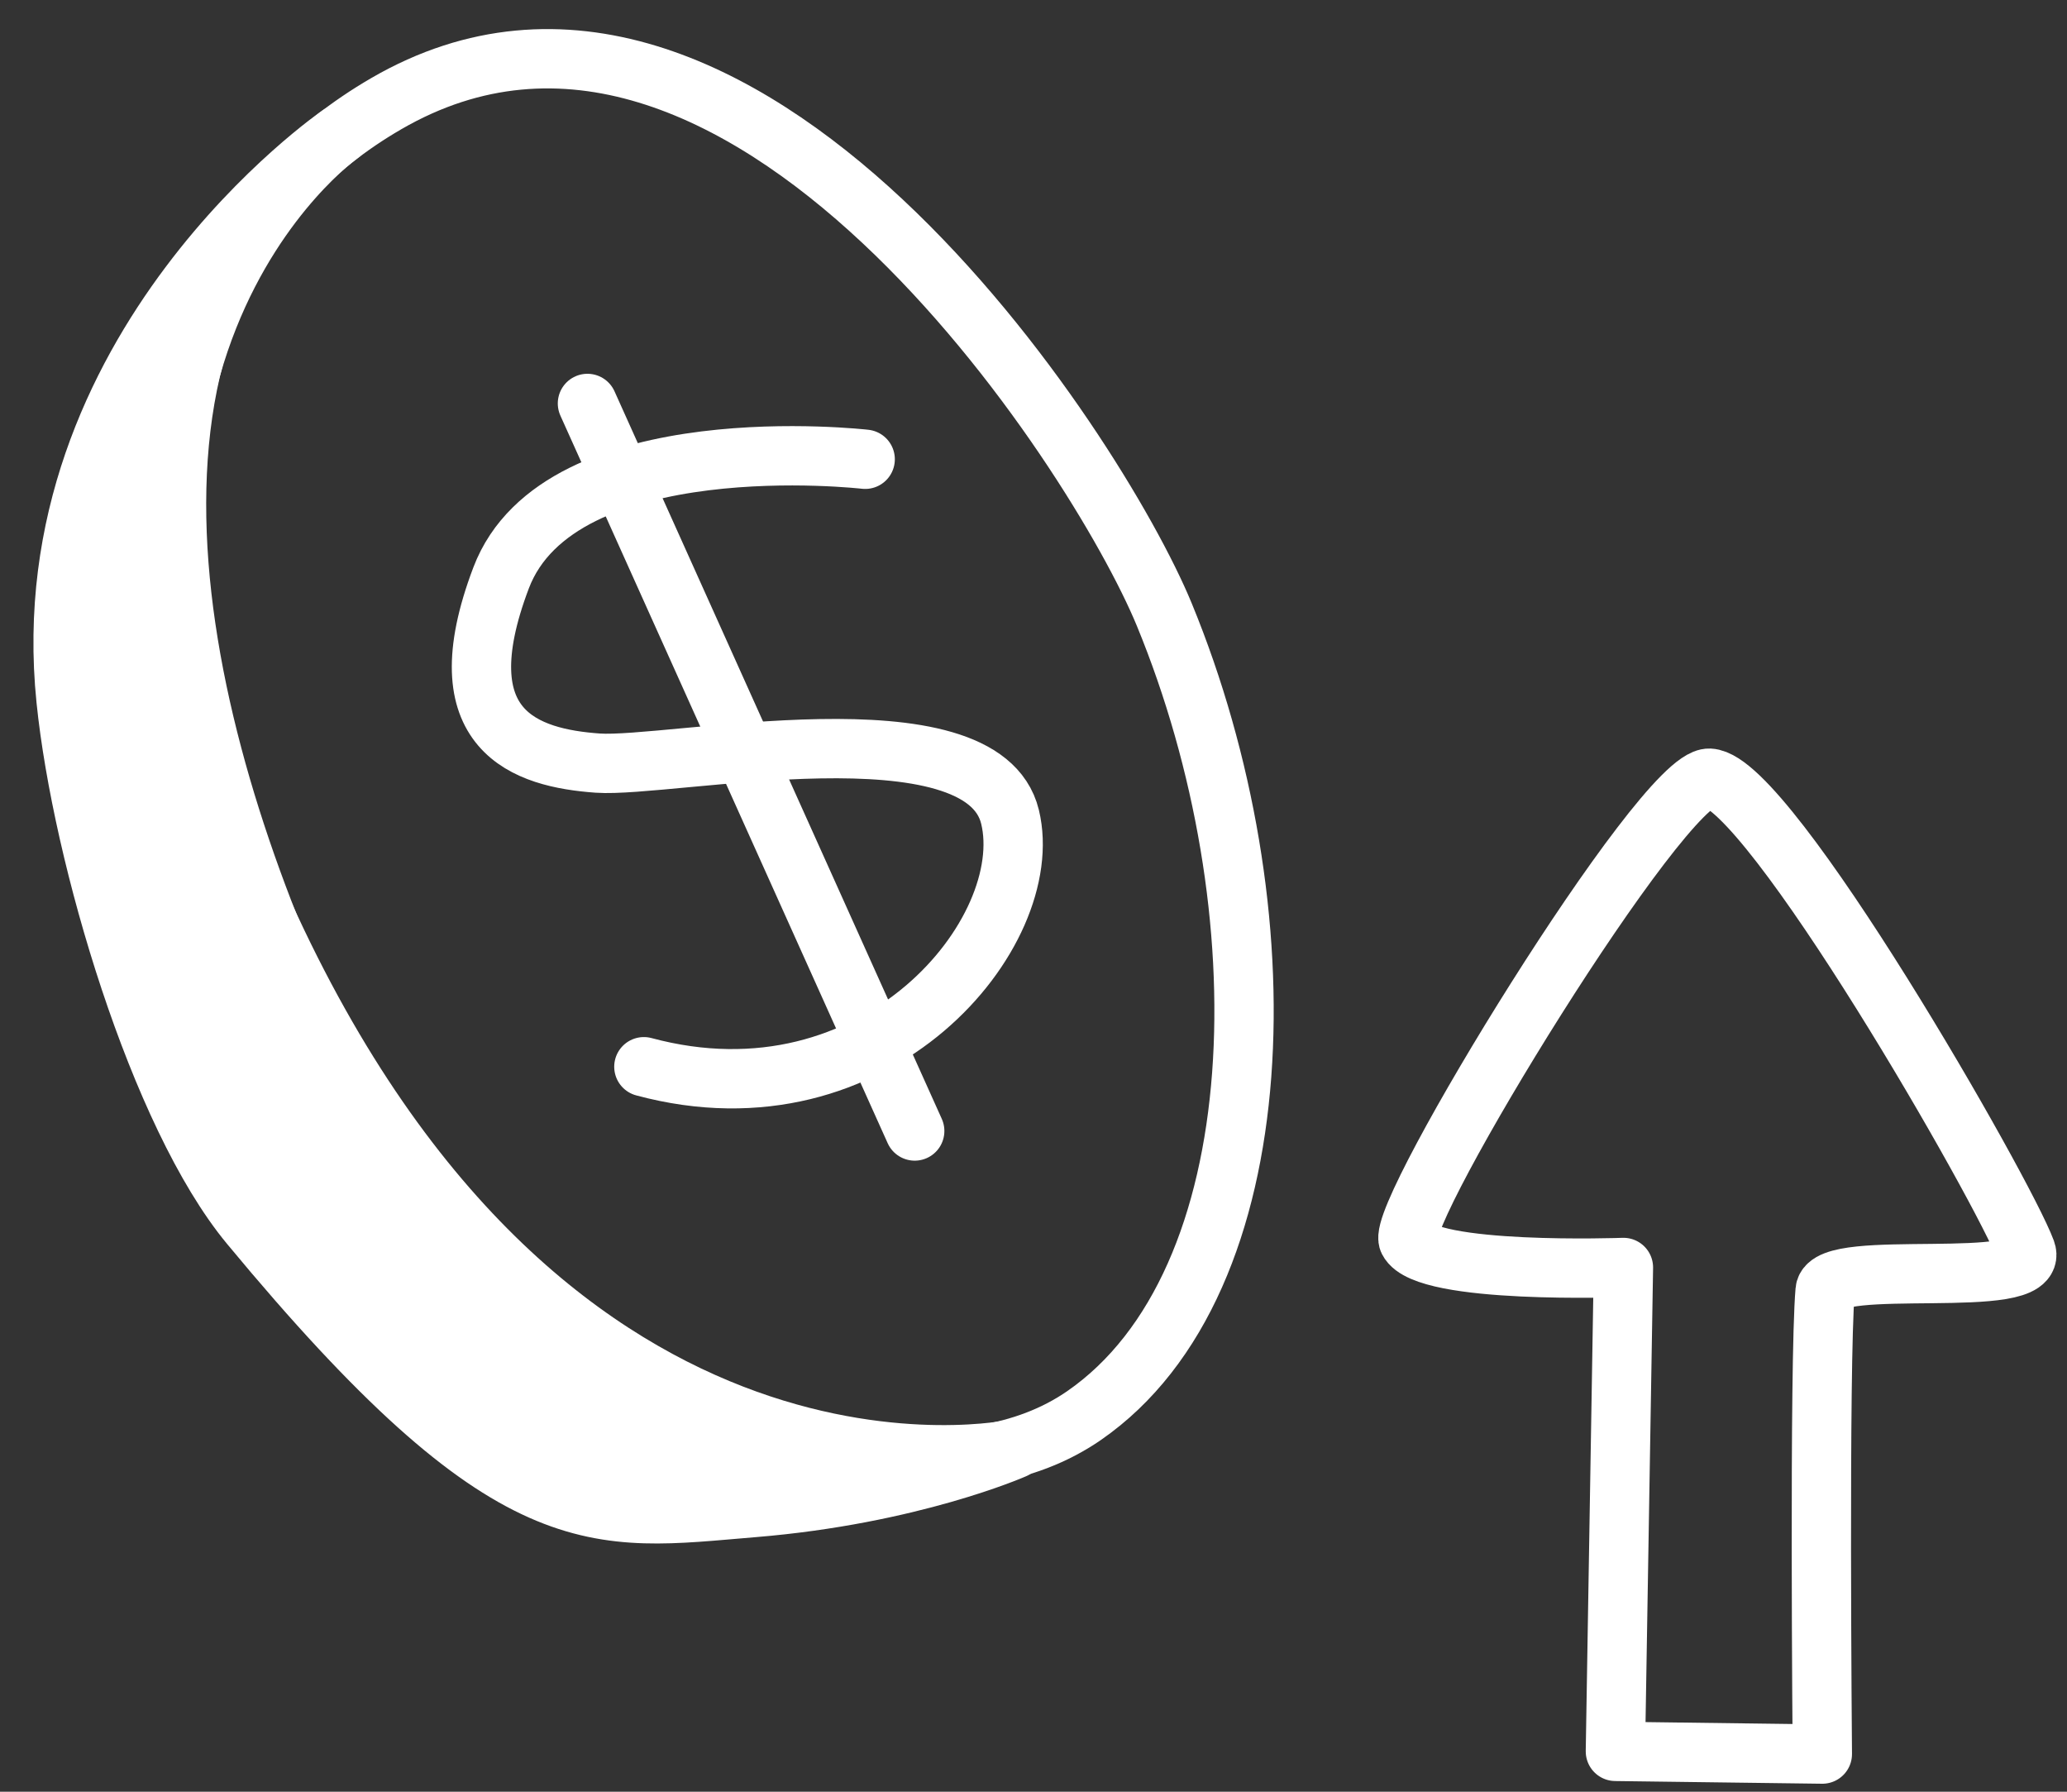 <svg width="60" height="52" viewBox="0 0 60 52" fill="none" xmlns="http://www.w3.org/2000/svg">
<rect x="0" y="0" width="60" height="52" fill="#333333" stroke="none"/>
<g id="Group">
<g id="Group_2">
<path id="Vector" d="M25.114 13.329C25.114 13.329 16.24 12.305 14.546 16.771C12.851 21.238 15.277 21.999 17.349 22.147C19.423 22.295 28.511 20.367 29.319 23.708C30.127 27.048 25.451 32.779 18.69 30.959" stroke="white" stroke-width="1.722" stroke-miterlimit="10" stroke-linecap="round"/>
<path id="Vector_2" d="M17.052 11.709L26.552 32.824" stroke="white" stroke-width="1.722" stroke-miterlimit="10" stroke-linecap="round"/>
</g>
<path id="Vector_3" d="M33.797 17.838C31.84 13.085 21.455 -2.927 11.217 3.006C2.302 8.172 4.718 20.087 8.717 29.003C11.989 36.297 19.064 41.225 24.955 42.172C27.471 42.577 29.769 42.257 31.465 41.085C37.064 37.215 37.297 26.337 33.797 17.838Z" stroke="white" stroke-width="1.722" stroke-miterlimit="10"/>
<path id="Vector_4" d="M9.861 3.904C9.861 3.904 0.865 10.077 1.917 20.309C2.383 24.855 4.609 32.36 7.251 35.548C14.905 44.787 17.271 44.131 21.858 43.754C26.445 43.379 29.446 42.053 29.446 42.053C29.446 42.053 15.999 44.971 7.645 26.48C0.444 10.541 9.861 3.904 9.861 3.904Z" fill="white" stroke="white" stroke-width="1.722" stroke-miterlimit="10" stroke-linecap="round" stroke-linejoin="round"/>
<path id="Vector_5" d="M47.124 36.785C47.124 36.785 41.378 36.997 40.882 36.005C40.492 35.225 48.26 22.524 49.621 22.585C51.338 22.663 58.174 34.574 58.811 36.306C59.248 37.498 53.063 36.478 52.979 37.457C52.797 39.576 52.898 50.907 52.898 50.907L46.891 50.829L47.124 36.785Z" stroke="white" stroke-width="1.722" stroke-miterlimit="10" stroke-linejoin="round"/>
</g>
</svg>
